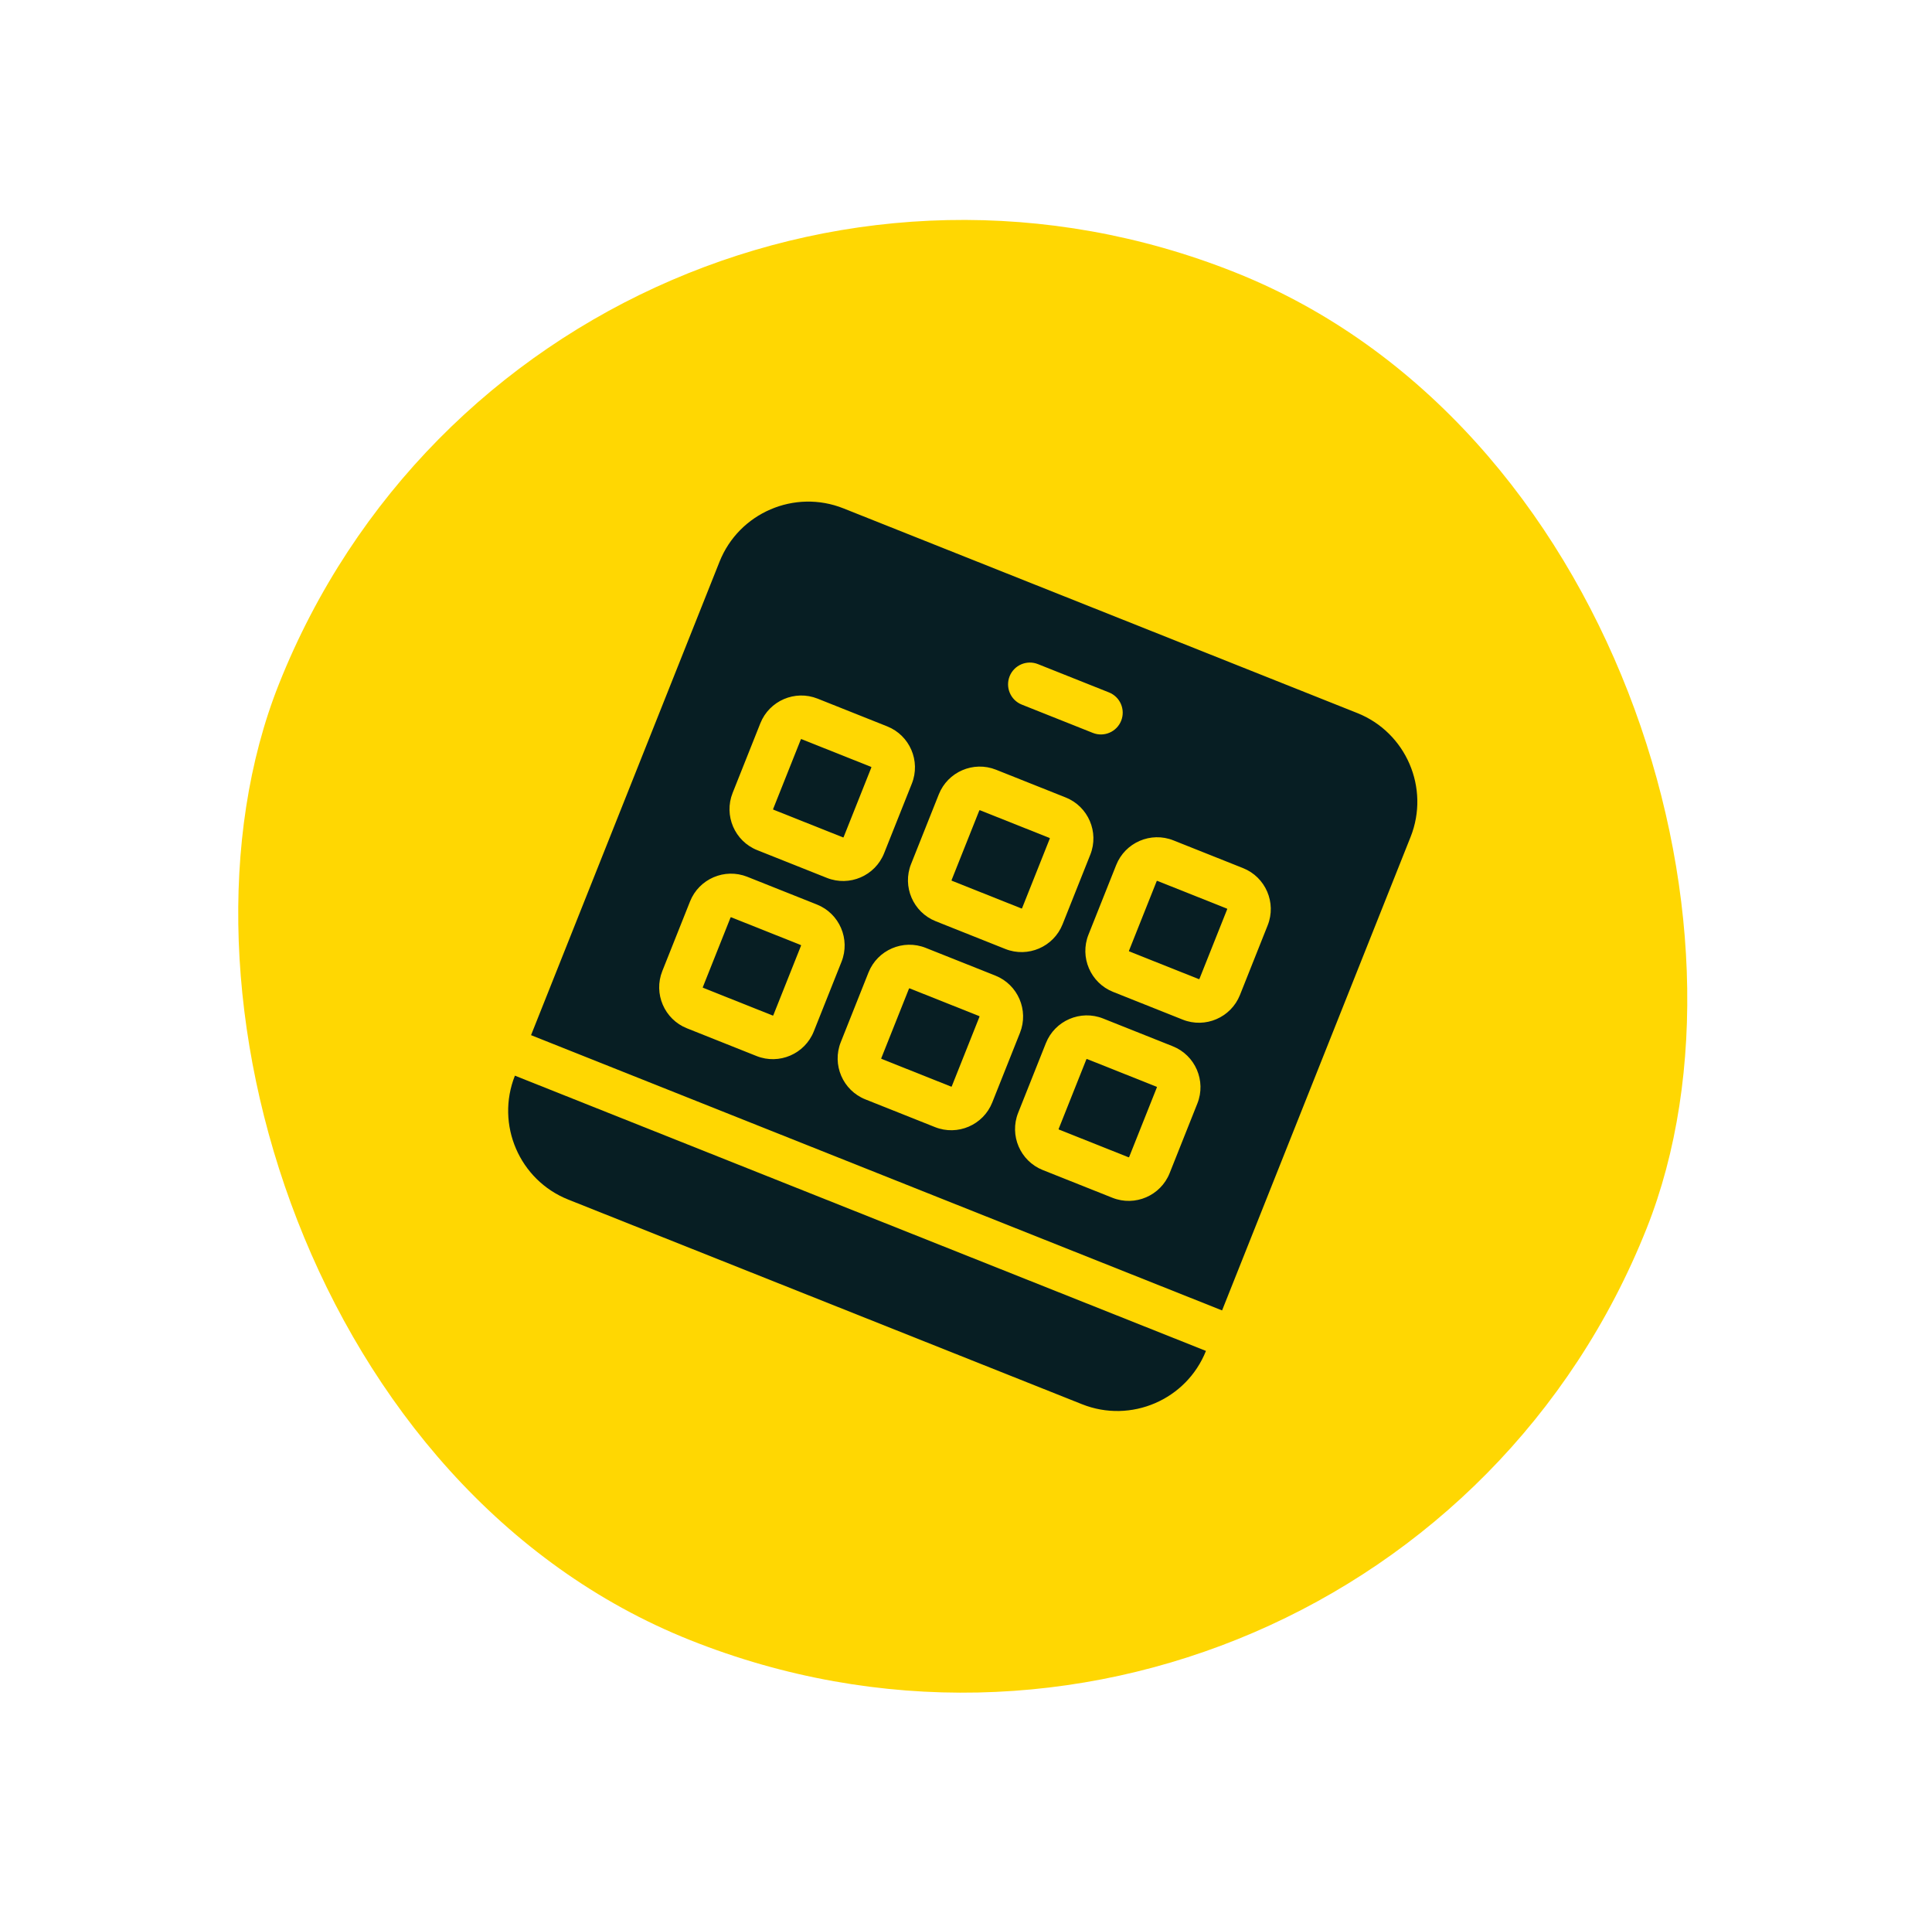 <svg xmlns="http://www.w3.org/2000/svg" width="126" height="125" viewBox="0 0 126 125" fill="none"><rect x="35.953" y="3.05176e-05" width="96" height="96" rx="48" transform="rotate(21.714 35.953 3.05176e-05)" fill="#FFD702"></rect><path d="M63.863 66.252L59.321 64.443C59.306 64.437 59.288 64.445 59.282 64.46L57.473 69.002C57.467 69.017 57.475 69.035 57.49 69.041L62.032 70.85C62.047 70.856 62.065 70.848 62.071 70.833L63.88 66.291C63.886 66.276 63.878 66.258 63.863 66.252Z" fill="#071E23"></path><path d="M52.224 61.617L47.683 59.808C47.668 59.802 47.65 59.81 47.644 59.825L45.835 64.367C45.829 64.382 45.837 64.4 45.852 64.406L50.394 66.215C50.409 66.221 50.427 66.213 50.433 66.198L52.242 61.656C52.248 61.641 52.24 61.623 52.224 61.617Z" fill="#071E23"></path><path d="M62.076 57.426L66.617 59.234C66.633 59.24 66.65 59.233 66.657 59.217L68.465 54.676C68.471 54.66 68.464 54.642 68.448 54.636L63.907 52.828C63.891 52.822 63.873 52.829 63.867 52.845L62.059 57.386C62.053 57.402 62.06 57.419 62.076 57.426Z" fill="#071E23"></path><path d="M75.432 70.859L70.89 69.05C70.875 69.044 70.857 69.052 70.851 69.067L69.042 73.609C69.036 73.624 69.044 73.642 69.059 73.648L73.601 75.457C73.616 75.463 73.634 75.455 73.64 75.44L75.449 70.898C75.455 70.883 75.447 70.865 75.432 70.859Z" fill="#071E23"></path><path d="M73.645 62.033L78.186 63.841C78.201 63.847 78.219 63.84 78.225 63.824L80.034 59.283C80.04 59.267 80.032 59.249 80.017 59.243L75.476 57.435C75.46 57.429 75.442 57.436 75.436 57.452L73.628 61.993C73.621 62.009 73.629 62.026 73.645 62.033Z" fill="#071E23"></path><path d="M33.581 70.135C32.314 73.322 33.874 76.946 37.061 78.215L70.569 91.559C73.755 92.828 77.38 91.268 78.649 88.082L33.581 70.135Z" fill="#071E23"></path><path d="M79.701 85.442L91.994 54.572C93.263 51.385 91.703 47.76 88.516 46.491L55.008 33.147C51.821 31.878 48.196 33.438 46.926 36.625L34.633 67.494L79.701 85.442ZM76.281 76.491C75.695 77.963 74.021 78.683 72.549 78.097L68.008 76.289C66.536 75.703 65.816 74.029 66.402 72.557L68.21 68.016C68.796 66.544 70.47 65.823 71.942 66.409L76.483 68.218C77.955 68.804 78.675 70.478 78.089 71.95L76.281 76.491ZM72.796 56.4C73.382 54.929 75.056 54.208 76.527 54.794L81.069 56.603C82.54 57.189 83.26 58.863 82.674 60.334L80.866 64.876C80.28 66.347 78.606 67.068 77.134 66.482L72.593 64.673C71.121 64.087 70.401 62.413 70.987 60.942L72.796 56.4ZM64.712 71.884C64.126 73.356 62.452 74.076 60.98 73.49L56.439 71.682C54.967 71.096 54.247 69.422 54.833 67.95L56.641 63.408C57.227 61.937 58.901 61.216 60.373 61.803L64.914 63.611C66.386 64.197 67.107 65.871 66.52 67.343L64.712 71.884ZM67.691 43.301L72.325 45.147C73.054 45.437 73.41 46.263 73.12 46.993C72.829 47.722 72.003 48.078 71.273 47.787L66.639 45.942C65.91 45.651 65.554 44.825 65.844 44.096C66.135 43.366 66.961 43.011 67.691 43.301ZM61.227 51.793C61.813 50.322 63.487 49.601 64.958 50.187L69.5 51.996C70.971 52.582 71.692 54.256 71.106 55.727L69.297 60.269C68.711 61.74 67.037 62.461 65.566 61.875L61.024 60.066C59.553 59.48 58.832 57.806 59.418 56.335L61.227 51.793ZM53.074 67.249C52.488 68.721 50.814 69.442 49.342 68.856L44.8 67.047C43.329 66.461 42.608 64.787 43.194 63.315L45.003 58.774C45.589 57.302 47.263 56.582 48.735 57.168L53.276 58.976C54.748 59.562 55.468 61.236 54.882 62.708L53.074 67.249ZM49.588 47.158C50.174 45.687 51.848 44.966 53.32 45.552L57.861 47.361C59.333 47.947 60.054 49.621 59.468 51.093L57.659 55.634C57.073 57.106 55.399 57.826 53.927 57.24L49.386 55.432C47.914 54.846 47.194 53.172 47.78 51.7L49.588 47.158Z" fill="#071E23"></path><path d="M50.437 52.791L54.979 54.599C54.994 54.606 55.012 54.598 55.018 54.583L56.827 50.041C56.833 50.026 56.825 50.008 56.81 50.002L52.268 48.193C52.253 48.187 52.235 48.194 52.229 48.21L50.42 52.752C50.414 52.767 50.422 52.785 50.437 52.791Z" fill="#071E23"></path></svg>